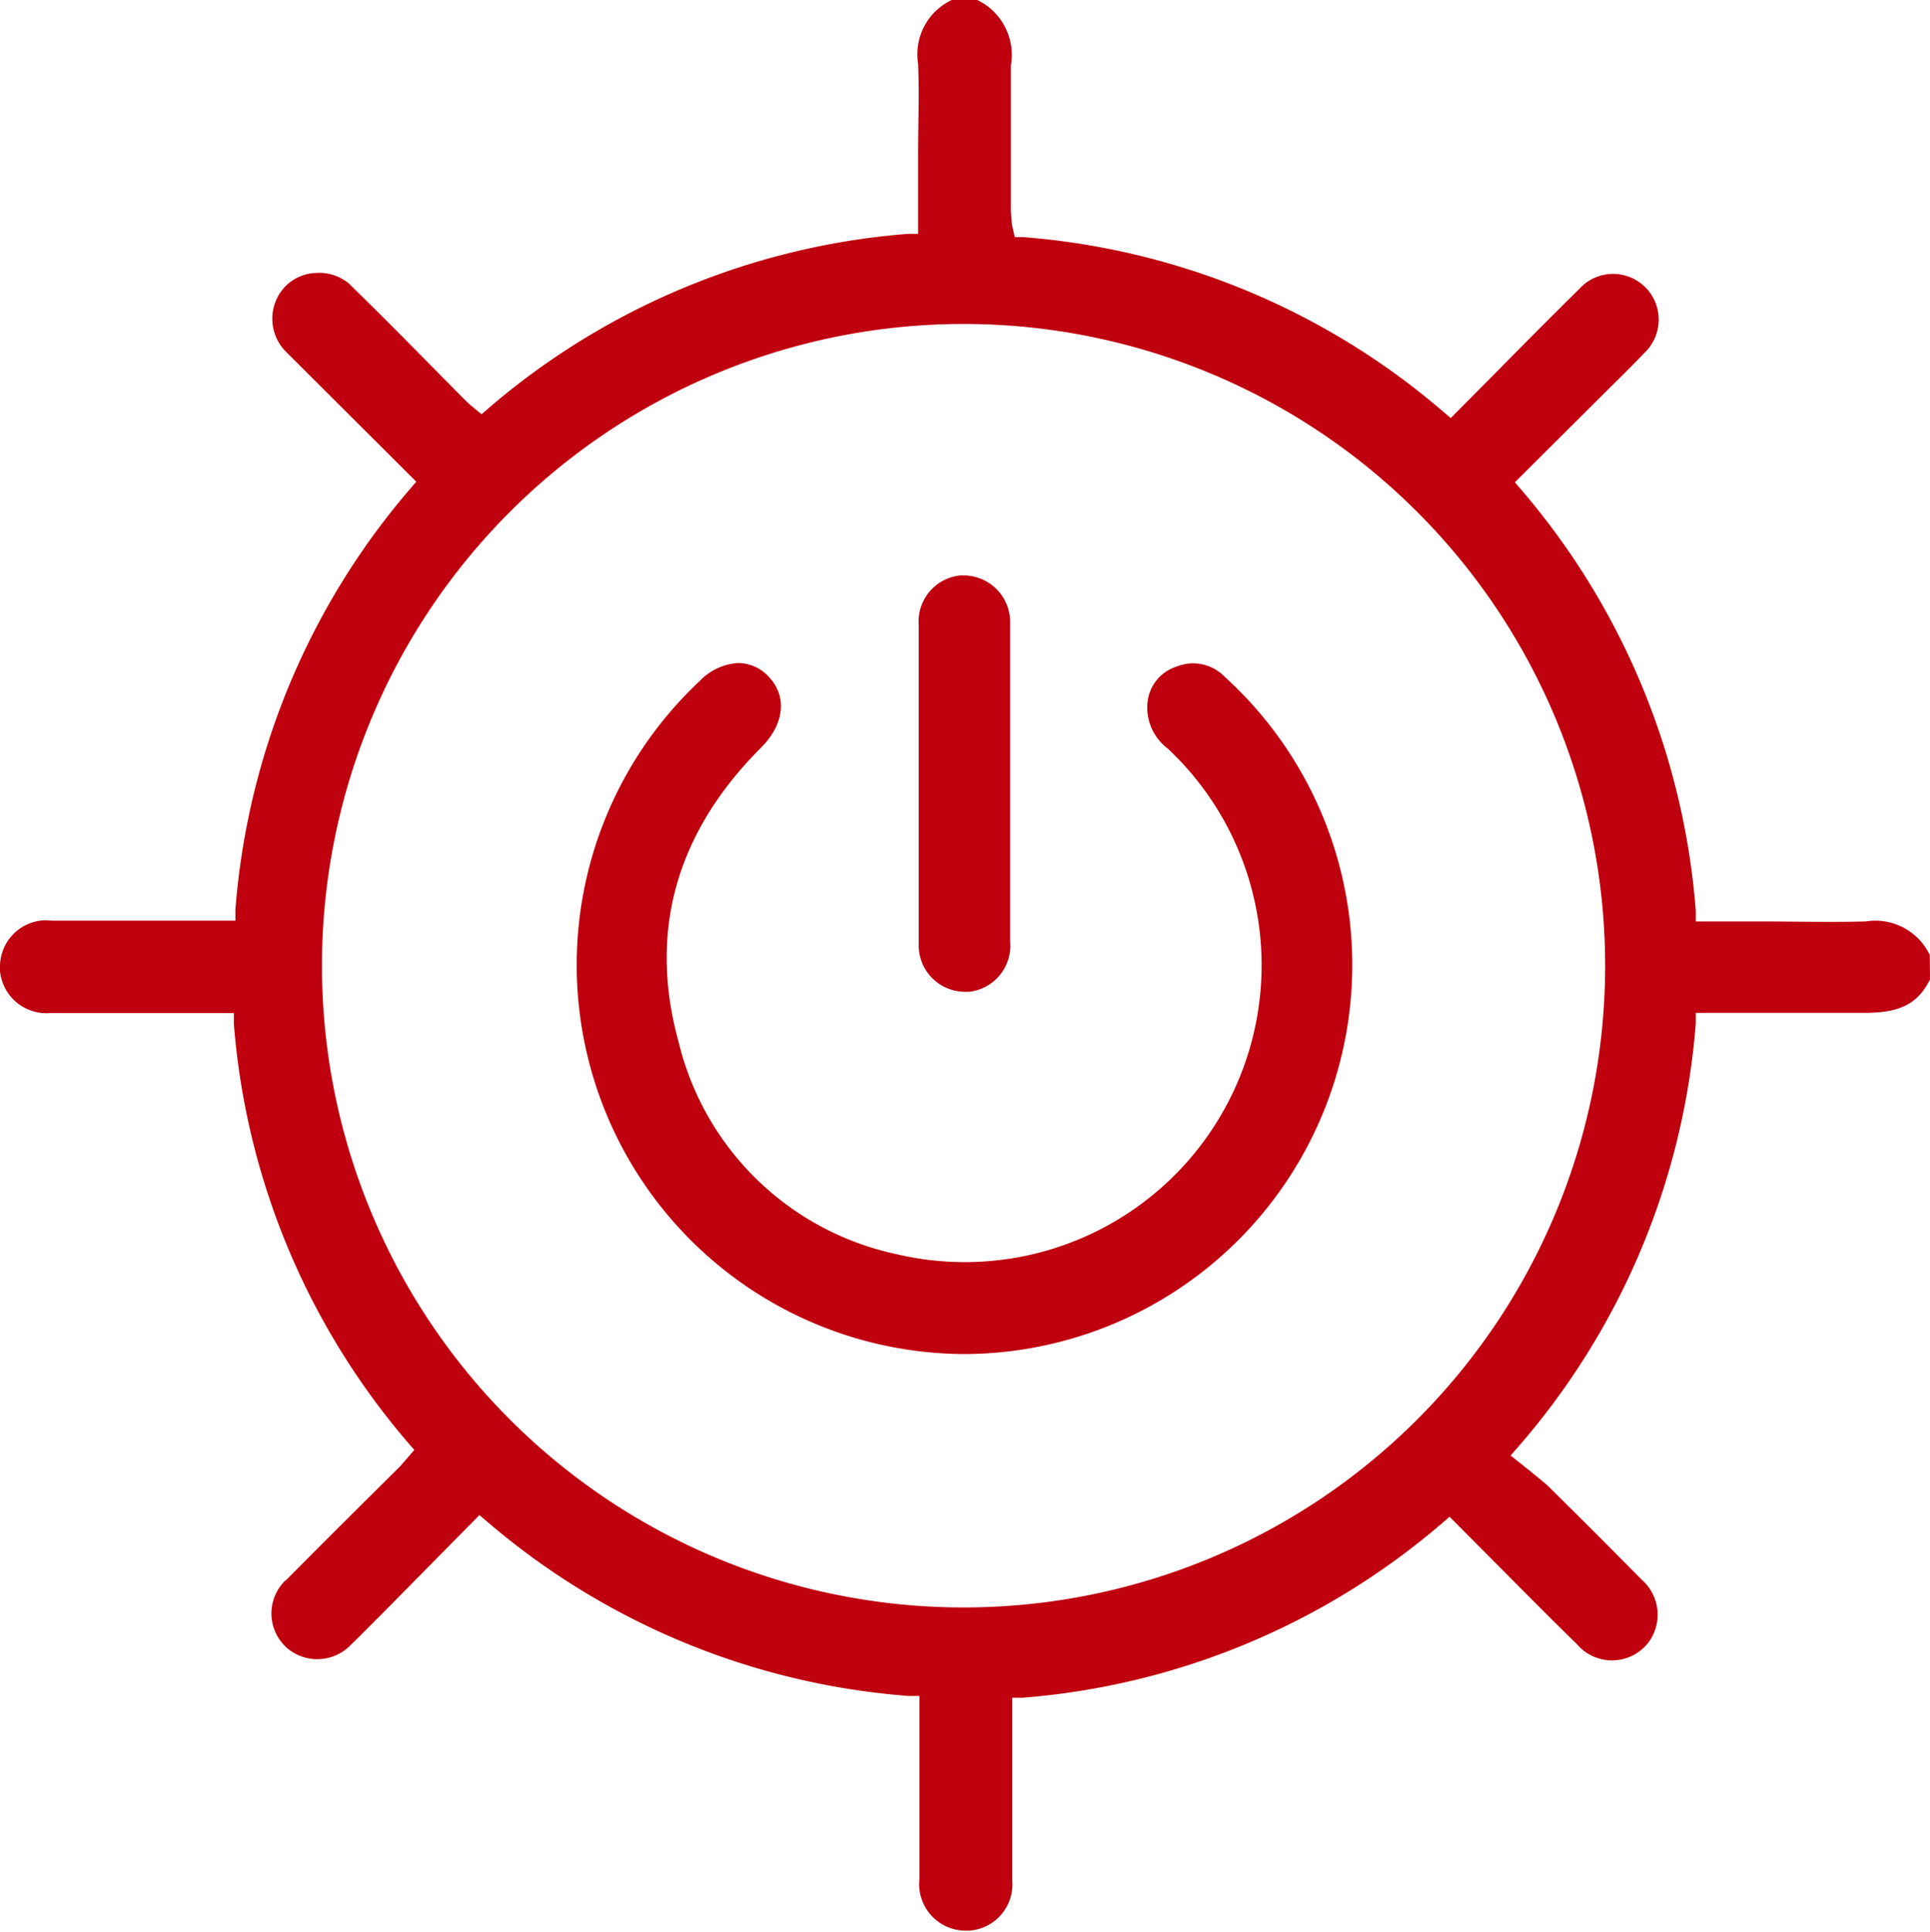 <svg id="Layer_1" data-name="Layer 1" xmlns="http://www.w3.org/2000/svg" viewBox="0 0 99.87 99.93"><defs><style>.cls-1{fill:#bf000e;}</style></defs><title>picto-fve1</title><path class="cls-1" d="M100.48,50a3.12,3.12,0,0,0-3.31-1.74c-1.86.05-3.71,0-5.5,0l-2.75,0h-.55l0-.55a37.9,37.9,0,0,0-9-21.75l-.36-.42,4.85-4.83c.6-.59,1.21-1.19,1.8-1.81l.14-.14a2.38,2.38,0,0,0-.07-3.34l-.07-.06a2.35,2.35,0,0,0-3.31.17c-1.46,1.44-2.87,2.86-4.3,4.31l-2.36,2.38-.42-.36a37.82,37.82,0,0,0-21.66-9l-.48,0L53,12.29a6.6,6.6,0,0,1-.07-1.1c0-.78,0-1.58,0-2.38,0-1.59,0-3.23,0-4.84A3.15,3.15,0,0,0,51.19.59H49.87a3.1,3.1,0,0,0-1.74,3.3c.06,1.57,0,3.1,0,4.57,0,.74,0,1.49,0,2.23v2l-.55,0a37.8,37.8,0,0,0-21.66,9l-.38.33-.39-.32a6.76,6.76,0,0,1-.54-.49l-1.76-1.78c-1.3-1.32-2.65-2.68-4-4l-.17-.17A2.41,2.41,0,0,0,17,14.71a2.33,2.33,0,0,0-1.64.72,2.42,2.42,0,0,0,.1,3.4l6.7,6.68-.36.42a37.83,37.83,0,0,0-9,21.74l0,.55H3.33L3,48.2A2.4,2.4,0,0,0,.62,50.62v.21A2.42,2.42,0,0,0,3.24,53h9.48l0,.55a37.8,37.8,0,0,0,9,21.66l.34.39-.45.52c-.15.18-.28.33-.43.47l-1.72,1.71c-1.34,1.33-2.67,2.66-4,4l-.12.1a2.38,2.38,0,0,0,0,3.32l.11.11a2.41,2.41,0,0,0,3.34-.16c.49-.47,1-1,1.48-1.47l5.16-5.23.42.36a37.91,37.91,0,0,0,21.8,9l.55,0v9.44a2.41,2.41,0,0,0,2.34,2.7h.23A2.4,2.4,0,0,0,53,97.88V88.42l.55,0a37.87,37.87,0,0,0,21.66-9l.42-.36.39.39,2.11,2.12c1.37,1.38,2.73,2.75,4.09,4.08l.15.16a2.38,2.38,0,0,0,3.33,0l.17-.18a2.41,2.41,0,0,0-.3-3.32c-1.63-1.65-3.23-3.25-4.85-4.85-.33-.29-.67-.56-1-.83l-.93-.74.41-.47a37.83,37.83,0,0,0,9.17-21.88l0-.55h.55l2.77,0c1.86,0,3.61,0,5.42,0s2.75-.46,3.38-1.73Zm-50,33.75a33.2,33.2,0,1,1,0-66.4h0a33.2,33.2,0,0,1,0,66.4Z" transform="translate(-0.62 -0.59)"/><path class="cls-1" d="M38.83,34.89a3,3,0,0,0-2,.93A20.13,20.13,0,0,0,50.55,70.64h0A20.13,20.13,0,0,0,64,35.61a2.27,2.27,0,0,0-2.48-.54A2.17,2.17,0,0,0,60,36.91a2.66,2.66,0,0,0,1.05,2.41A15.36,15.36,0,0,1,47,65.47a14.76,14.76,0,0,1-11.27-11C34.17,48.8,35.6,43.67,40,39.27c1.22-1.22,1.37-2.67.38-3.69A2.18,2.18,0,0,0,38.83,34.89Z" transform="translate(-0.62 -0.59)"/><path class="cls-1" d="M48.16,32.93V49.5a2.4,2.4,0,0,0,2.4,2.4h.21a2.4,2.4,0,0,0,2.12-2.6v-12c0-1.45,0-2.91,0-4.38v-.16a2.41,2.41,0,0,0-2.35-2.4h-.24A2.4,2.4,0,0,0,48.16,32.93Z" transform="translate(-0.62 -0.59)"/></svg>